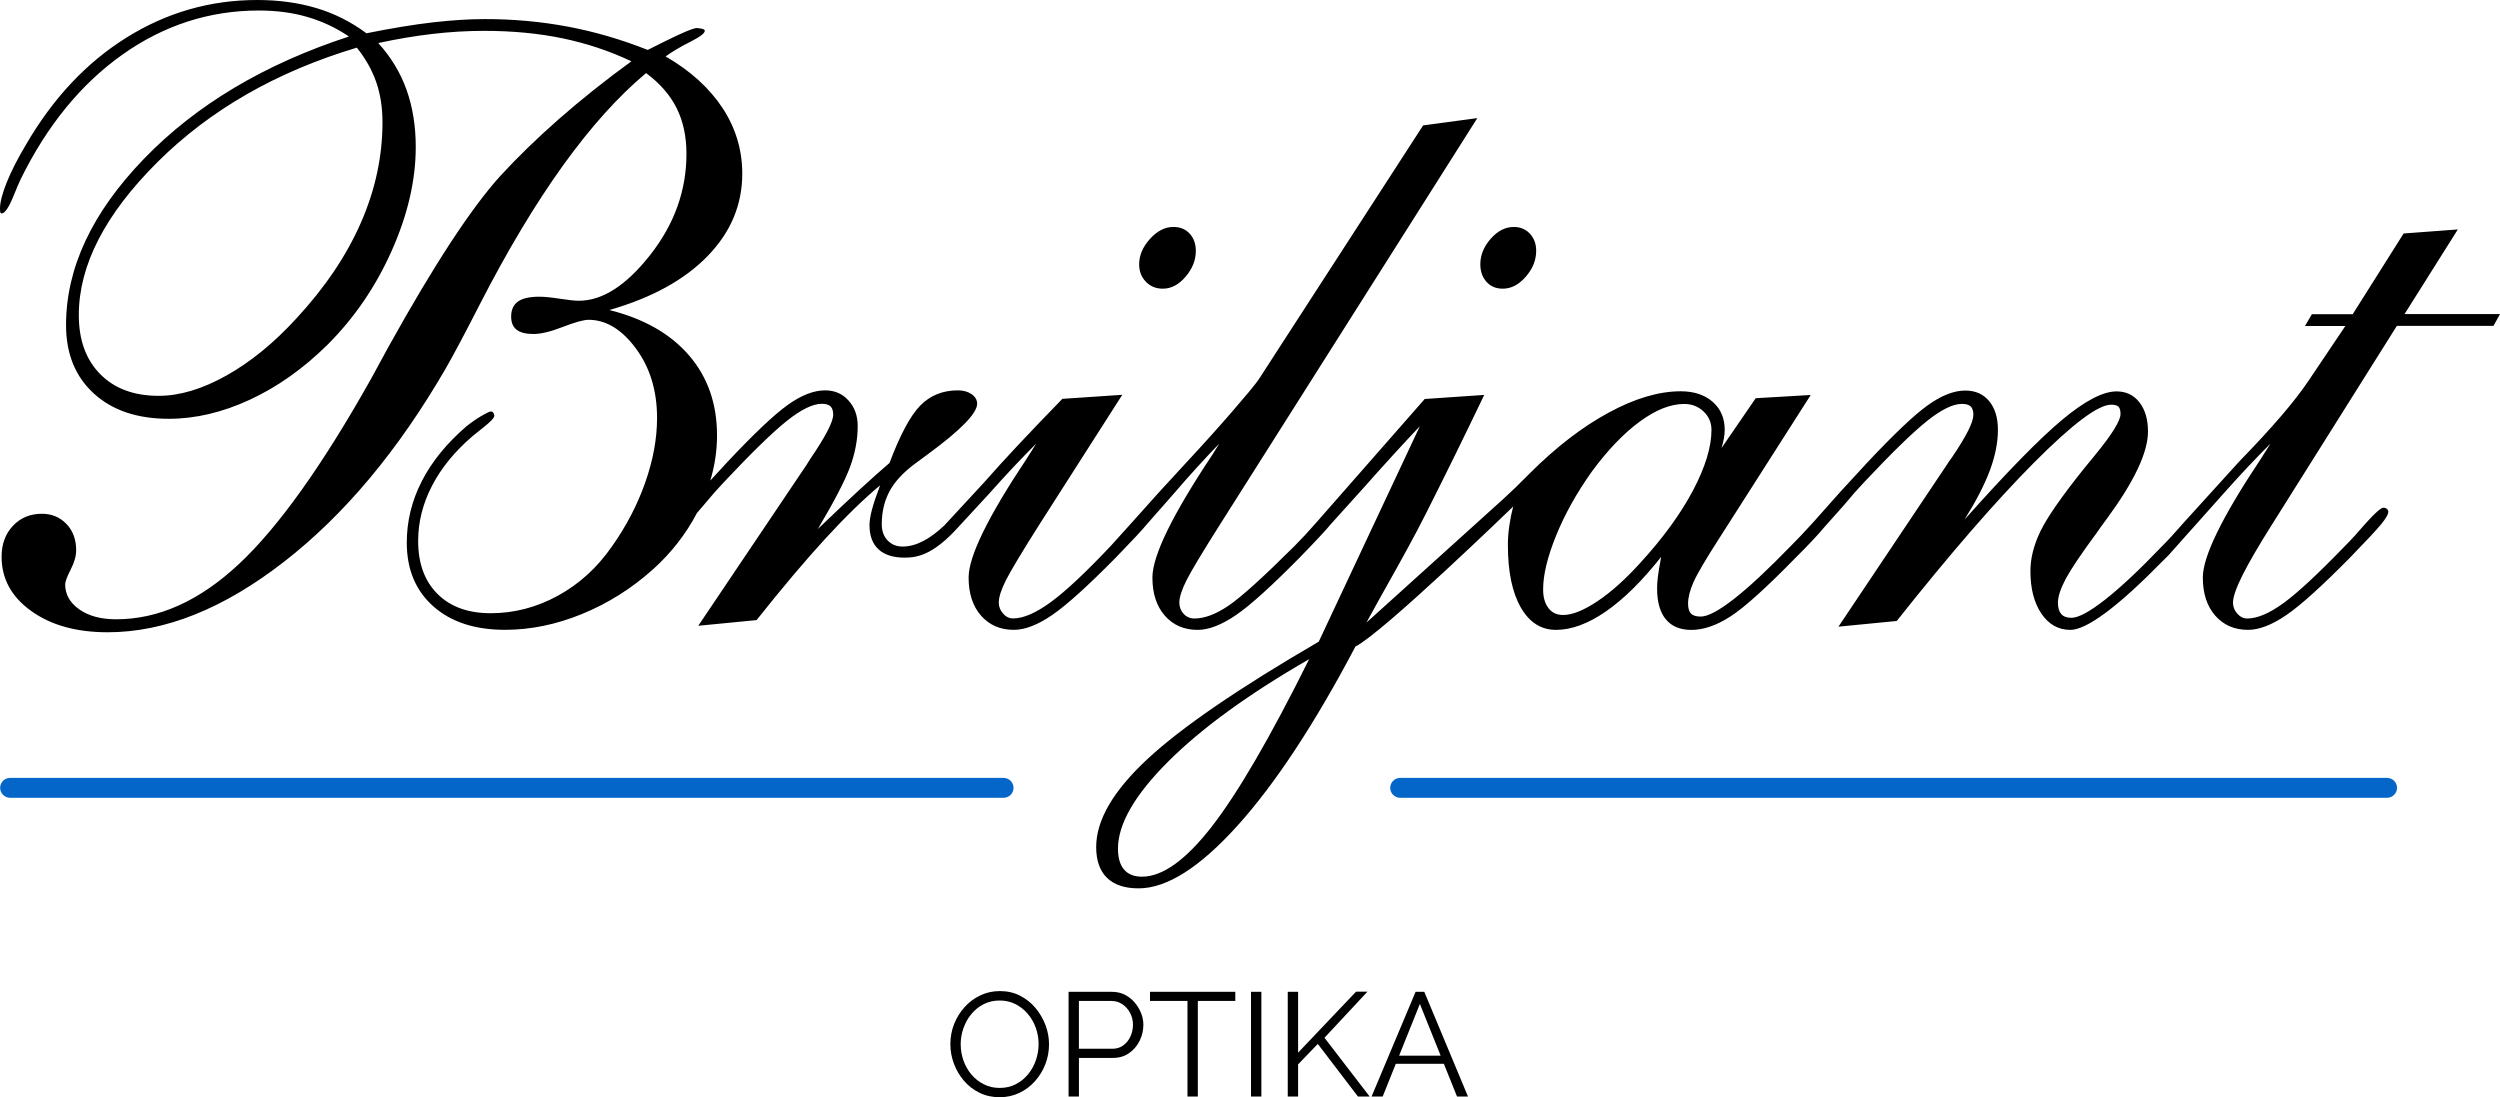 <svg width="180" height="79" viewBox="0 0 180 79" fill="none" xmlns="http://www.w3.org/2000/svg">
<path fill-rule="evenodd" clip-rule="evenodd" d="M173.126 22.615L176.964 16.52L173.061 16.811L169.394 22.624H166.456L165.957 23.473H168.864L166.252 27.358C165.254 28.858 163.586 30.805 161.248 33.202L157.242 37.615C156.635 38.317 156.097 38.9 155.627 39.369C154.043 41.024 152.692 42.291 151.576 43.168C150.46 44.044 149.648 44.482 149.14 44.482C148.806 44.482 148.561 44.389 148.405 44.205C148.249 44.021 148.17 43.751 148.17 43.402C148.17 42.955 148.36 42.374 148.741 41.662C149.123 40.953 149.862 39.856 150.956 38.375C151.112 38.141 151.357 37.801 151.691 37.352C153.666 34.664 154.655 32.571 154.655 31.07C154.655 30.194 154.449 29.494 154.038 28.968C153.628 28.442 153.078 28.18 152.394 28.18C151.415 28.18 150.109 28.86 148.475 30.225C146.84 31.589 144.498 33.986 141.445 37.412C142.285 36.067 142.897 34.879 143.279 33.847C143.66 32.815 143.85 31.849 143.85 30.953C143.85 30.077 143.639 29.386 143.219 28.88C142.799 28.373 142.225 28.12 141.502 28.12C140.682 28.12 139.774 28.476 138.788 29.185C137.799 29.897 136.337 31.286 134.401 33.35L132.492 35.424L130.57 37.586C129.953 38.267 129.411 38.843 128.94 39.309C127.296 41.003 125.933 42.274 124.846 43.122C123.761 43.97 122.962 44.393 122.453 44.393C122.119 44.393 121.884 44.319 121.747 44.173C121.61 44.028 121.541 43.789 121.541 43.457C121.541 43.029 121.668 42.523 121.922 41.937C122.177 41.354 122.794 40.3 123.771 38.781L130.373 28.438L126.411 28.672L123.946 32.265C124.025 32.012 124.083 31.778 124.121 31.563C124.159 31.348 124.179 31.145 124.179 30.949C124.179 30.11 123.891 29.439 123.312 28.932C122.734 28.426 121.966 28.172 121.008 28.172C119.443 28.172 117.715 28.684 115.829 29.706C113.94 30.729 112.058 32.174 110.179 34.045C109.317 34.922 108.864 35.352 108.249 35.916L98.382 44.828C98.914 43.847 99.442 42.905 99.966 41.97C100.887 40.327 101.797 38.704 102.695 36.922C104.104 34.127 105.494 31.297 106.864 28.435L102.58 28.727L96.71 35.417L94.801 37.593C94.194 38.284 93.666 38.855 93.217 39.302C90.947 41.562 89.358 42.998 88.448 43.612C87.539 44.226 86.72 44.532 85.998 44.532C85.686 44.532 85.427 44.42 85.22 44.195C85.014 43.97 84.913 43.703 84.913 43.392C84.913 43.003 85.083 42.468 85.427 41.784C85.77 41.103 86.576 39.758 87.848 37.751L106.367 8.504L102.465 9.029L90.608 27.348C90.316 27.757 89.675 28.531 88.686 29.67C87.697 30.81 86.598 32.033 85.383 33.338L83.475 35.412L81.275 37.866C80.746 38.449 80.314 38.927 79.983 39.297C78.183 41.206 76.746 42.556 75.668 43.344C74.593 44.133 73.683 44.527 72.939 44.527C72.665 44.527 72.425 44.41 72.219 44.176C72.013 43.942 71.912 43.679 71.912 43.387C71.912 42.998 72.082 42.463 72.425 41.779C72.769 41.099 73.575 39.753 74.847 37.746L80.804 28.426L76.489 28.717C74.062 31.212 72.183 33.216 70.853 34.736L67.99 37.835C66.972 38.79 65.981 39.352 64.983 39.352C64.553 39.352 64.195 39.206 63.912 38.915C63.629 38.623 63.487 38.234 63.487 37.746C63.487 36.85 63.677 36.052 64.059 35.35C64.44 34.647 65.071 33.976 65.952 33.333C66.168 33.178 66.471 32.953 66.862 32.662C69.19 30.949 70.354 29.749 70.354 29.068C70.354 28.796 70.222 28.567 69.958 28.383C69.694 28.199 69.365 28.105 68.974 28.105C67.877 28.105 66.972 28.471 66.26 29.2C65.544 29.931 64.807 31.309 64.044 33.333C62.81 34.385 61.109 35.954 58.937 38.038L58.879 38.097C60.072 36.09 60.85 34.59 61.212 33.598C61.575 32.605 61.755 31.632 61.755 30.676C61.755 29.936 61.534 29.324 61.094 28.837C60.655 28.349 60.091 28.105 59.407 28.105C58.586 28.105 57.679 28.461 56.693 29.171C55.704 29.883 54.242 31.271 52.305 33.336L51.141 34.602C51.463 33.527 51.626 32.442 51.626 31.35C51.626 29.071 50.956 27.152 49.615 25.594C48.276 24.036 46.363 22.945 43.876 22.321C46.929 21.444 49.286 20.149 50.949 18.436C52.612 16.723 53.443 14.744 53.443 12.506C53.443 10.793 52.968 9.213 52.02 7.772C51.069 6.332 49.706 5.094 47.925 4.062C48.415 3.711 49.005 3.359 49.701 3.011C50.395 2.659 50.743 2.396 50.743 2.222C50.743 2.165 50.7 2.119 50.611 2.091C50.522 2.062 50.38 2.038 50.186 2.017C49.932 2.017 49.178 2.33 47.925 2.951L46.634 3.594C44.716 2.834 42.794 2.275 40.866 1.914C38.939 1.553 36.957 1.374 34.924 1.374C33.789 1.374 32.541 1.453 31.182 1.608C29.821 1.763 28.223 2.026 26.384 2.396C25.287 1.579 24.09 0.975 22.789 0.585C21.488 0.196 20.065 0 18.519 0C15.135 0 11.998 0.901 9.113 2.702C6.226 4.504 3.816 7.07 1.879 10.401C1.272 11.414 0.809 12.324 0.485 13.132C0.161 13.939 0 14.568 0 15.017C0 15.172 0.01 15.27 0.029 15.308C0.048 15.347 0.077 15.366 0.118 15.366C0.353 15.366 0.646 14.928 0.998 14.052C1.193 13.564 1.361 13.175 1.498 12.883C3.396 9.027 5.837 6.043 8.82 3.928C11.804 1.816 15.077 0.757 18.639 0.757C19.911 0.757 21.08 0.913 22.146 1.226C23.211 1.539 24.205 2.005 25.124 2.628C19.038 4.616 14.122 7.548 10.376 11.423C6.629 15.299 4.755 19.294 4.755 23.403C4.755 25.468 5.419 27.109 6.751 28.328C8.081 29.546 9.881 30.153 12.152 30.153C14.069 30.153 16.016 29.694 17.991 28.779C19.966 27.864 21.826 26.55 23.567 24.834C25.503 22.906 27.049 20.646 28.203 18.056C29.358 15.466 29.934 12.972 29.934 10.578C29.934 9.077 29.713 7.71 29.274 6.473C28.835 5.235 28.153 4.112 27.234 3.099C28.583 2.807 29.886 2.588 31.136 2.442C32.389 2.296 33.63 2.222 34.864 2.222C36.899 2.222 38.781 2.401 40.514 2.762C42.246 3.123 43.893 3.672 45.46 4.413C43.562 5.796 41.827 7.18 40.25 8.563C38.675 9.947 37.261 11.32 36.009 12.682C33.916 15 31.244 19.081 27.997 24.925C27.428 25.977 26.999 26.765 26.706 27.293C23.204 33.527 20.034 37.968 17.197 40.616C14.36 43.266 11.415 44.589 8.362 44.589C7.265 44.589 6.382 44.35 5.705 43.873C5.031 43.395 4.692 42.797 4.692 42.076C4.692 41.882 4.824 41.526 5.088 41.01C5.352 40.494 5.484 40.03 5.484 39.622C5.484 38.843 5.249 38.21 4.781 37.722C4.311 37.235 3.725 36.991 3.019 36.991C2.177 36.991 1.483 37.278 0.936 37.854C0.389 38.43 0.115 39.173 0.115 40.09C0.115 41.667 0.823 42.969 2.244 43.989C3.663 45.012 5.496 45.523 7.748 45.523C11.857 45.523 16.088 43.834 20.442 40.453C24.795 37.075 28.683 32.423 32.108 26.502C32.656 25.549 33.469 24.02 34.545 21.915C38.536 14.142 42.527 8.592 46.519 5.261C47.517 6.002 48.249 6.843 48.72 7.789C49.19 8.733 49.425 9.83 49.425 11.077C49.425 13.707 48.559 16.128 46.828 18.338C45.098 20.548 43.379 21.654 41.678 21.654C41.404 21.654 40.948 21.607 40.312 21.509C39.676 21.411 39.182 21.363 38.829 21.363C38.123 21.363 37.612 21.48 37.288 21.714C36.964 21.948 36.803 22.309 36.803 22.794C36.803 23.222 36.935 23.539 37.199 23.742C37.463 23.948 37.869 24.048 38.416 24.048C38.944 24.048 39.65 23.879 40.528 23.537C41.409 23.195 42.026 23.026 42.376 23.026C43.629 23.026 44.764 23.712 45.782 25.085C46.8 26.459 47.308 28.129 47.308 30.096C47.308 31.577 47.025 33.125 46.456 34.743C45.887 36.361 45.086 37.899 44.049 39.359C42.993 40.879 41.697 42.057 40.161 42.895C38.625 43.734 37.014 44.152 35.332 44.152C33.707 44.152 32.43 43.691 31.501 42.764C30.572 41.839 30.107 40.568 30.107 38.95C30.107 37.586 30.44 36.263 31.105 34.977C31.77 33.692 32.74 32.504 34.012 31.412C34.159 31.294 34.342 31.148 34.558 30.973C34.627 30.917 34.699 30.859 34.775 30.798C35.322 30.37 35.596 30.077 35.596 29.921C35.577 29.823 35.548 29.752 35.507 29.701C35.469 29.654 35.409 29.627 35.332 29.627C35.253 29.627 35.039 29.73 34.686 29.933C34.333 30.139 33.971 30.387 33.601 30.679C32.173 31.907 31.096 33.226 30.373 34.638C29.648 36.05 29.288 37.526 29.288 39.065C29.288 40.993 29.924 42.523 31.196 43.653C32.468 44.783 34.189 45.347 36.361 45.347C38.2 45.347 40.05 44.967 41.908 44.207C43.766 43.447 45.47 42.377 47.016 40.993C48.336 39.803 49.387 38.451 50.179 36.939C50.323 36.779 50.484 36.592 50.659 36.377C51.225 35.696 51.715 35.139 52.125 34.712C54.122 32.588 55.632 31.118 56.659 30.299C57.686 29.482 58.524 29.073 59.17 29.073C59.462 29.073 59.674 29.135 59.801 29.262C59.928 29.389 59.99 29.589 59.99 29.862C59.99 30.368 59.434 31.439 58.318 33.075L58.082 33.455L50.275 45.055L54.473 44.647C56.33 42.31 57.979 40.355 59.419 38.788C60.857 37.221 62.172 35.94 63.367 34.946C63.094 35.668 62.897 36.251 62.779 36.7C62.662 37.149 62.604 37.517 62.604 37.811C62.604 38.571 62.82 39.151 63.25 39.55C63.679 39.949 64.306 40.15 65.129 40.15C66.029 40.15 67.171 39.966 68.974 37.978L71.189 35.577C72.373 34.243 73.513 33.03 74.609 31.938C74.453 32.191 74.218 32.562 73.906 33.049C71.127 37.218 69.74 40.062 69.74 41.581C69.74 42.73 70.037 43.645 70.635 44.326C71.232 45.007 72.02 45.349 72.996 45.349C73.798 45.349 74.717 44.993 75.754 44.283C76.791 43.574 78.317 42.195 80.334 40.15C81.507 38.943 82.261 38.133 82.594 37.725L84.443 35.622C85.597 34.277 86.713 33.051 87.788 31.94L87.318 32.7C84.421 37.044 82.974 40.004 82.974 41.584C82.974 42.733 83.271 43.648 83.869 44.329C84.467 45.01 85.254 45.351 86.231 45.351C87.032 45.351 87.951 44.995 88.991 44.286C90.028 43.576 91.554 42.197 93.57 40.152C94.744 38.946 95.497 38.136 95.831 37.727L98.15 35.156C99.616 33.501 100.977 32.01 102.23 30.686L94.95 46.2C89.159 49.569 85.04 52.393 82.594 54.672C80.149 56.952 78.925 59.054 78.925 60.982C78.925 61.957 79.184 62.695 79.702 63.202C80.221 63.709 80.979 63.962 81.978 63.962C84.013 63.962 86.391 62.452 89.111 59.434C91.83 56.414 94.657 52.12 97.593 46.548C99.534 45.59 108.95 36.468 108.95 36.468C108.832 36.917 108.739 37.373 108.672 37.842C108.602 38.31 108.568 38.776 108.568 39.244C108.568 41.153 108.876 42.649 109.492 43.729C110.109 44.809 110.954 45.351 112.032 45.351C113.148 45.351 114.345 44.909 115.627 44.023C116.909 43.136 118.234 41.827 119.604 40.093C119.486 40.716 119.407 41.189 119.369 41.509C119.33 41.832 119.311 42.119 119.311 42.372C119.311 43.347 119.522 44.087 119.942 44.594C120.362 45.1 120.974 45.354 121.776 45.354C122.657 45.354 123.6 45.029 124.608 44.374C125.616 43.722 127.176 42.315 129.288 40.152C130.227 39.218 130.923 38.477 131.372 37.933L132.752 36.384C133.318 35.703 133.808 35.147 134.218 34.719C136.215 32.595 137.725 31.125 138.752 30.306C139.779 29.489 140.614 29.08 141.262 29.08C141.555 29.08 141.766 29.142 141.894 29.269C142.021 29.396 142.083 29.596 142.083 29.869C142.083 30.394 141.574 31.407 140.557 32.908C140.382 33.142 140.252 33.328 140.175 33.462L132.368 45.12L136.565 44.711C140.382 39.899 143.672 36.102 146.442 33.316C149.212 30.531 151.064 29.138 152.003 29.138C152.257 29.138 152.432 29.185 152.531 29.283C152.629 29.381 152.677 29.556 152.677 29.809C152.677 30.277 152.099 31.221 150.944 32.643C150.553 33.111 150.251 33.481 150.035 33.754C148.429 35.761 147.387 37.261 146.91 38.253C146.43 39.247 146.19 40.2 146.19 41.115C146.19 42.382 146.454 43.404 146.982 44.183C147.51 44.962 148.204 45.351 149.065 45.351C149.653 45.351 150.503 44.938 151.619 44.109C152.735 43.282 154.122 42.021 155.785 40.324L156.138 39.973L160.058 35.577C161.241 34.243 162.381 33.03 163.478 31.938C163.322 32.191 163.087 32.562 162.772 33.049C159.993 37.218 158.603 40.062 158.603 41.581C158.603 42.73 158.901 43.645 159.498 44.326C160.096 45.007 160.883 45.349 161.86 45.349C162.662 45.349 163.581 44.993 164.62 44.283C165.657 43.574 167.183 42.195 169.2 40.15C170.373 38.943 171.127 38.133 171.46 37.725C171.794 37.316 171.96 37.022 171.96 36.848C171.96 36.771 171.926 36.702 171.856 36.642C171.787 36.583 171.705 36.554 171.607 36.554C171.432 36.554 171.009 36.924 170.344 37.665C169.776 38.327 169.279 38.874 168.847 39.302C166.91 41.309 165.431 42.683 164.414 43.421C163.396 44.162 162.525 44.532 161.802 44.532C161.529 44.532 161.289 44.415 161.082 44.181C160.878 43.947 160.775 43.684 160.775 43.392C160.775 42.984 161.006 42.322 161.464 41.404C161.925 40.489 162.633 39.271 163.593 37.751L172.574 23.463H179.53L180 22.615H173.126ZM25.983 16.039C27.02 13.672 27.539 11.261 27.539 8.807C27.539 7.734 27.387 6.767 27.085 5.899C26.78 5.034 26.317 4.21 25.691 3.431C19.899 5.166 15.113 7.913 11.338 11.672C7.563 15.43 5.674 19.102 5.674 22.686C5.674 24.478 6.187 25.895 7.215 26.937C8.242 27.979 9.646 28.5 11.427 28.5C12.934 28.5 14.557 28.015 16.299 27.04C18.039 26.067 19.722 24.694 21.346 22.921C23.401 20.699 24.947 18.407 25.983 16.039ZM82.225 63.121C83.71 63.121 85.393 61.909 87.272 59.484C89.149 57.059 91.48 53.052 94.259 47.459C89.896 49.972 86.511 52.431 84.104 54.837C81.697 57.243 80.494 59.331 80.494 61.104C80.494 61.766 80.641 62.268 80.934 62.609C81.227 62.951 81.656 63.121 82.225 63.121ZM115.022 43.285C116.011 42.623 117.043 41.696 118.118 40.508C119.741 38.735 120.998 37.006 121.891 35.324C122.779 33.639 123.226 32.182 123.226 30.956C123.226 30.428 123.036 29.986 122.655 29.625C122.273 29.264 121.807 29.085 121.26 29.085C120.281 29.085 119.215 29.508 118.061 30.356C116.906 31.202 115.761 32.397 114.626 33.935C113.529 35.474 112.67 37.013 112.044 38.551C111.417 40.09 111.105 41.385 111.105 42.437C111.105 43.003 111.232 43.45 111.487 43.782C111.741 44.114 112.092 44.279 112.543 44.279C113.208 44.279 114.033 43.947 115.022 43.285ZM83.72 20.785C84.327 20.785 84.875 20.498 85.364 19.922C85.854 19.349 86.099 18.73 86.099 18.066C86.099 17.559 85.952 17.146 85.657 16.823C85.364 16.501 84.973 16.341 84.483 16.341C83.876 16.341 83.315 16.627 82.796 17.203C82.278 17.779 82.019 18.386 82.019 19.029C82.019 19.535 82.179 19.953 82.503 20.285C82.825 20.62 83.231 20.785 83.72 20.785ZM108.198 20.785C108.805 20.785 109.357 20.498 109.857 19.922C110.356 19.349 110.605 18.73 110.605 18.066C110.605 17.559 110.454 17.146 110.149 16.823C109.845 16.501 109.461 16.341 108.99 16.341C108.383 16.341 107.831 16.622 107.332 17.189C106.833 17.755 106.583 18.367 106.583 19.029C106.583 19.535 106.729 19.953 107.022 20.285C107.317 20.62 107.709 20.785 108.198 20.785Z" fill="black"/>
<path fill-rule="evenodd" clip-rule="evenodd" d="M100.816 56.008H171.866C172.262 56.008 172.586 56.33 172.586 56.725C172.586 57.121 172.265 57.441 171.866 57.441H100.816C100.418 57.441 100.096 57.121 100.096 56.725C100.096 56.328 100.418 56.008 100.816 56.008ZM0.73 56.008H72.255C72.651 56.008 72.975 56.33 72.975 56.725C72.975 57.121 72.653 57.441 72.255 57.441H0.73C0.331 57.441 0.01 57.121 0.01 56.725C0.01 56.328 0.331 56.008 0.73 56.008Z" fill="#0466C8"/>
<path fill-rule="evenodd" clip-rule="evenodd" d="M73.437 71.686C73.869 71.906 74.241 72.2 74.551 72.568C74.858 72.936 75.098 73.347 75.273 73.798C75.444 74.252 75.53 74.716 75.53 75.189C75.53 75.691 75.441 76.171 75.264 76.627C75.086 77.084 74.836 77.49 74.517 77.848C74.198 78.204 73.821 78.486 73.387 78.692C72.952 78.897 72.482 79 71.978 79C71.445 79 70.963 78.895 70.528 78.682C70.094 78.469 69.719 78.183 69.407 77.817C69.095 77.454 68.853 77.043 68.683 76.587C68.512 76.13 68.426 75.66 68.426 75.18C68.426 74.678 68.515 74.198 68.692 73.741C68.87 73.285 69.122 72.879 69.443 72.52C69.765 72.162 70.144 71.877 70.579 71.67C71.013 71.462 71.484 71.357 71.987 71.357C72.52 71.357 73.003 71.466 73.437 71.686ZM74.028 77.339C74.272 77.041 74.46 76.701 74.587 76.326C74.714 75.951 74.779 75.569 74.779 75.18C74.779 74.769 74.712 74.377 74.577 74.001C74.443 73.626 74.248 73.29 73.996 72.993C73.744 72.697 73.447 72.463 73.106 72.293C72.765 72.121 72.388 72.037 71.975 72.037C71.548 72.037 71.164 72.126 70.819 72.303C70.473 72.48 70.178 72.719 69.933 73.019C69.686 73.318 69.499 73.657 69.367 74.033C69.235 74.408 69.17 74.79 69.17 75.18C69.17 75.588 69.237 75.985 69.371 76.362C69.506 76.74 69.698 77.077 69.947 77.37C70.197 77.664 70.492 77.896 70.838 78.07C71.181 78.245 71.56 78.331 71.973 78.331C72.407 78.331 72.796 78.243 73.142 78.061C73.488 77.882 73.783 77.641 74.028 77.339ZM80.971 71.612C81.245 71.749 81.48 71.93 81.679 72.16C81.879 72.389 82.034 72.645 82.152 72.927C82.265 73.206 82.323 73.493 82.323 73.782C82.323 74.191 82.231 74.58 82.051 74.943C81.869 75.309 81.615 75.603 81.288 75.83C80.962 76.057 80.578 76.169 80.136 76.169H77.683V78.95H76.937V71.412H80.071C80.398 71.412 80.698 71.479 80.971 71.612ZM80.88 75.266C81.101 75.103 81.271 74.891 81.391 74.628C81.511 74.365 81.574 74.083 81.574 73.78C81.574 73.469 81.502 73.182 81.36 72.919C81.219 72.657 81.034 72.451 80.801 72.298C80.568 72.145 80.314 72.069 80.038 72.069H77.681V75.51H80.102C80.4 75.51 80.659 75.428 80.88 75.266ZM82.8 72.069H85.498V78.95H86.244V72.069H88.942V71.412H82.8V72.069ZM90.072 71.412H90.819V78.95H90.072V71.412ZM98.456 71.4H97.636L93.464 75.791V71.412H92.718V78.95H93.464V76.632L94.883 75.163L97.772 78.95H98.615L95.363 74.719L98.456 71.4ZM101.922 71.412H102.55L105.695 78.95H104.905L103.959 76.594H100.498L99.553 78.95H98.754L101.922 71.412ZM102.231 72.281L100.736 76.009H103.727L102.231 72.281Z" fill="black"/>
</svg>
